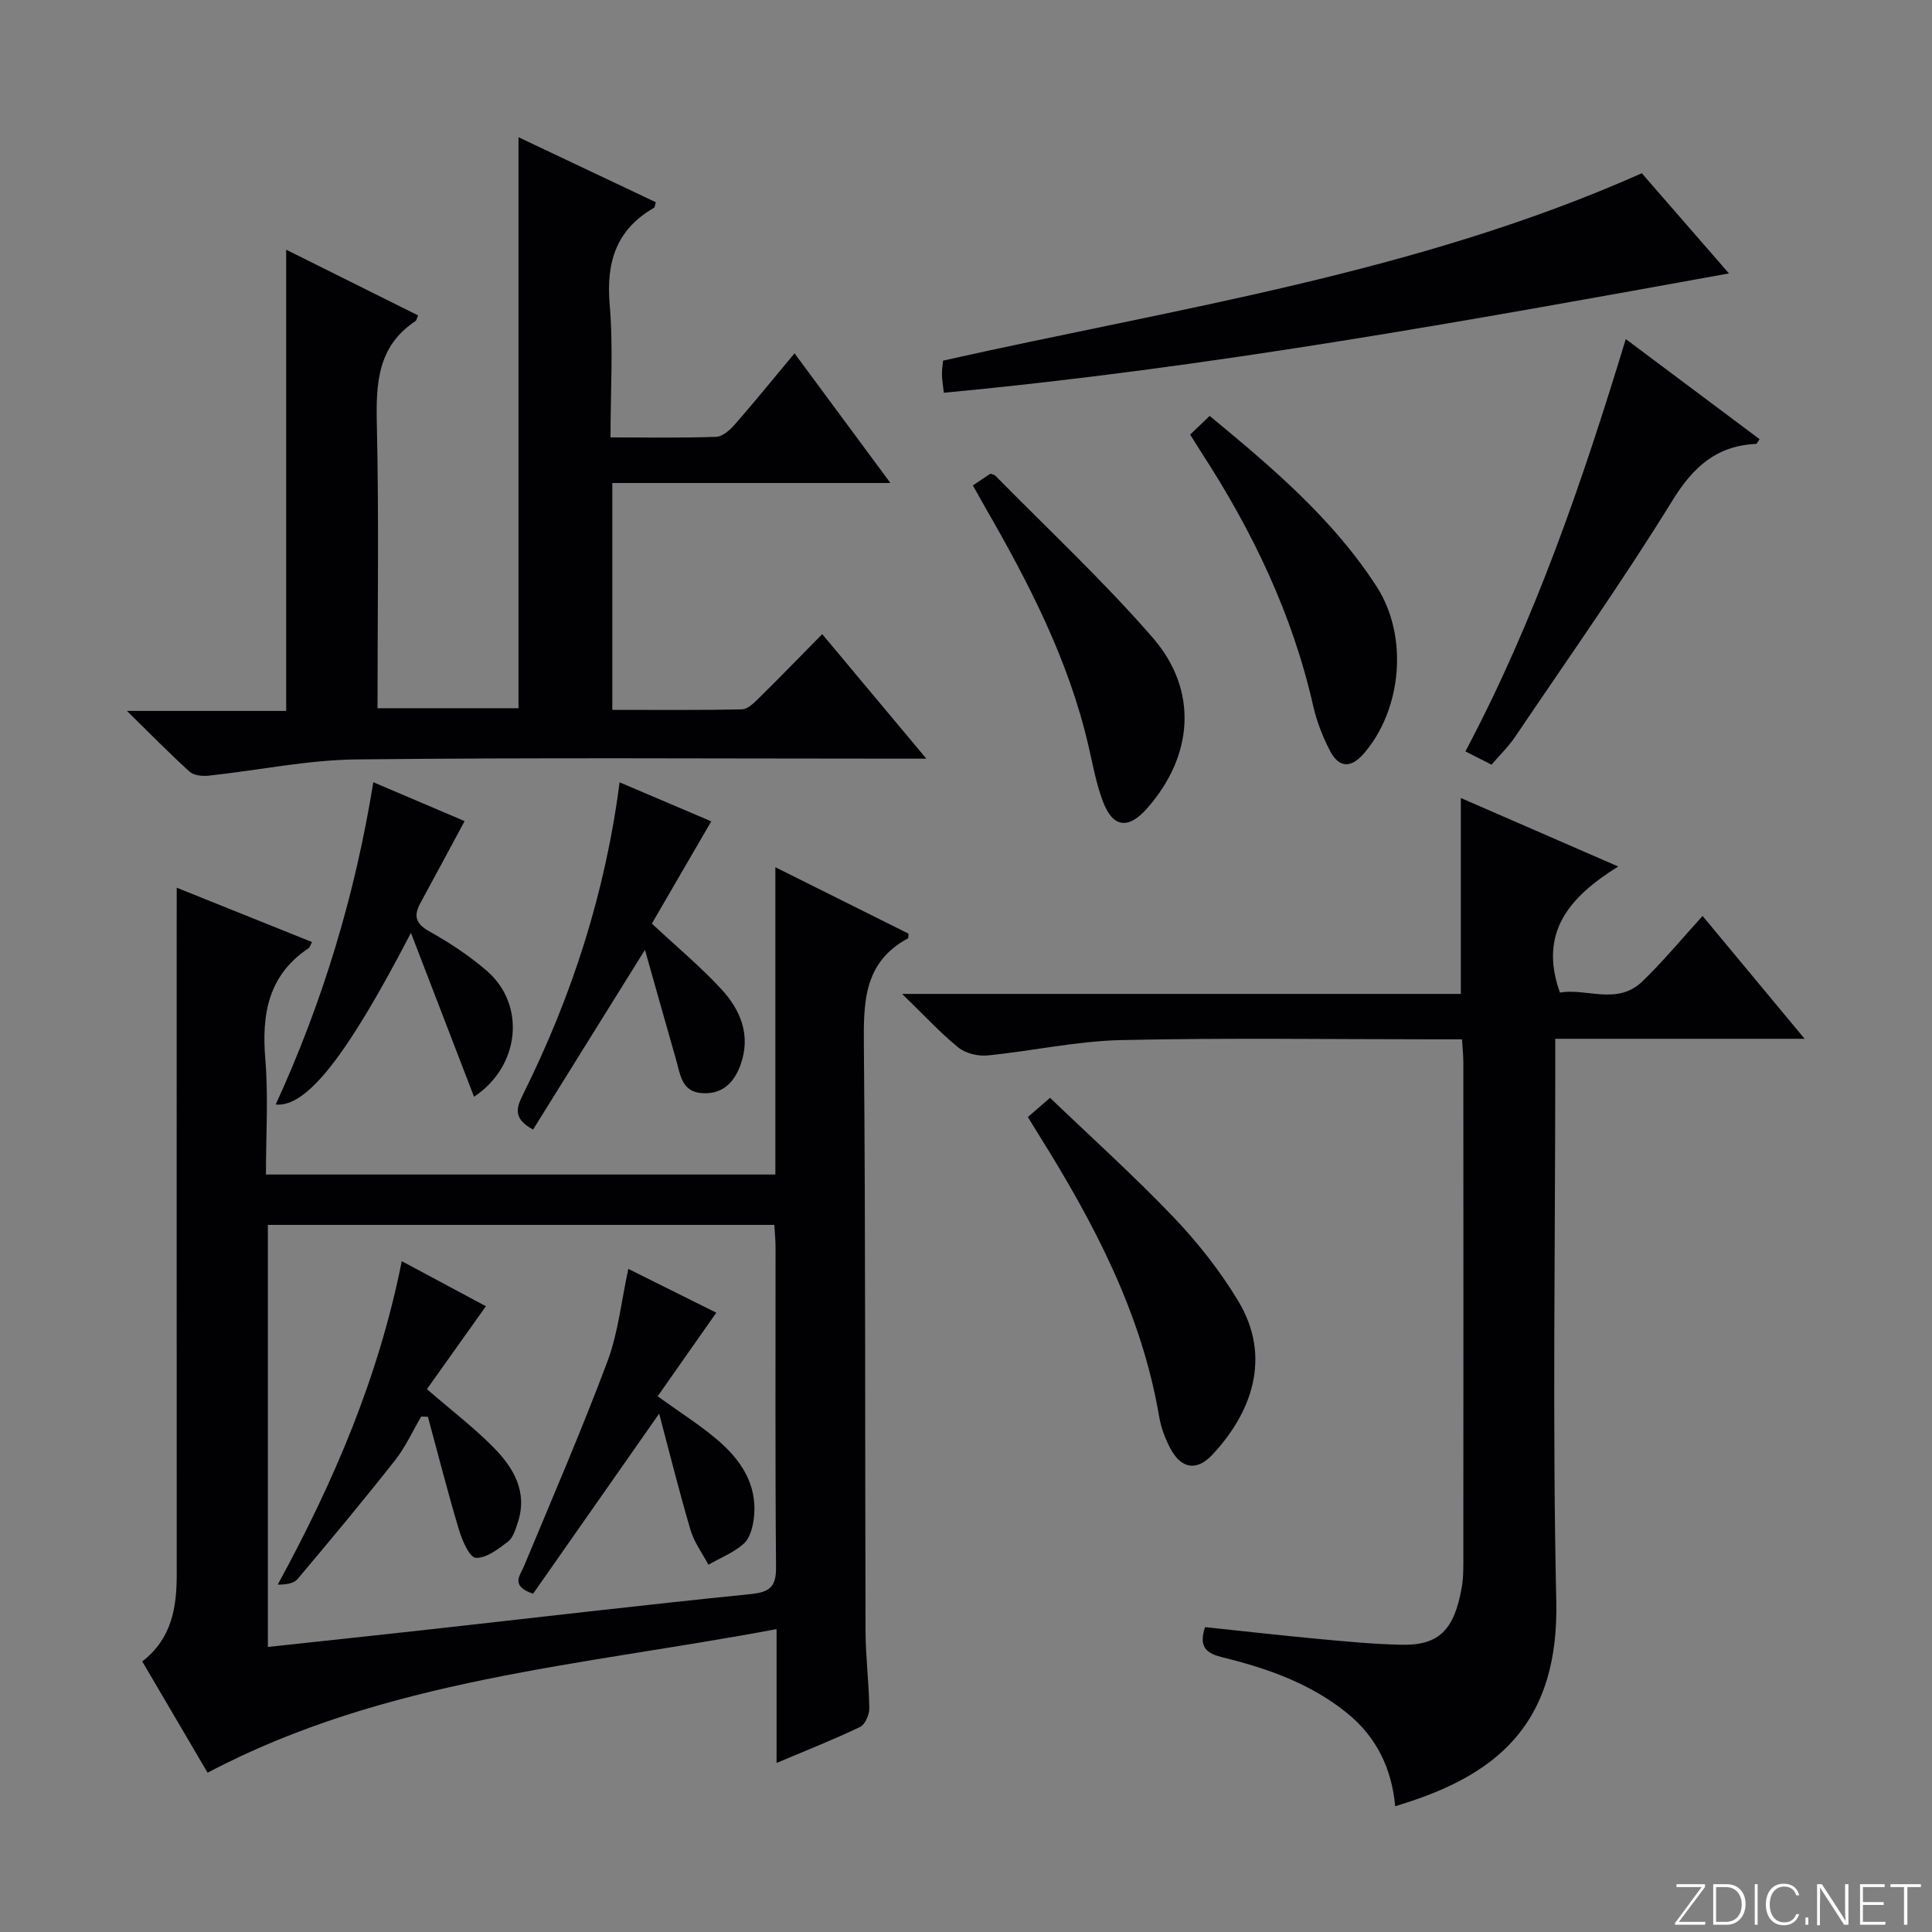 <svg enable-background="new 0 0 400 400" viewBox="0 0 400 400" xmlns="http://www.w3.org/2000/svg"><rect x="0" y="0" width="400" height="400" fill="#808080" stroke="none"/><path d="m346.9 398 5.4-7.3h-5.2v-.6h5.9v.6l-5.4 7.2h5.5l-.1.6h-6.2v-.5z" fill="#fbfcfa"/><path d="m354.7 390.1h2.8c2.3 0 3.9 1.6 3.9 4.1s-1.6 4.3-3.9 4.3h-2.8zm.6 7.8h2c2.2 0 3.3-1.6 3.3-3.6 0-1.8-1-3.6-3.3-3.6h-2z" fill="#fbfcfa"/><path d="m363.9 390.1v8.4h-.6v-8.4z" fill="#fbfcfa"/><path d="m372.5 396.3c-.4 1.3-1.4 2.3-3.2 2.3-2.4 0-3.7-1.9-3.7-4.3 0-2.3 1.2-4.3 3.7-4.3 1.8 0 2.9 1 3.2 2.4h-.6c-.4-1.1-1.1-1.8-2.5-1.8-2.1 0-3 1.9-3 3.7s.9 3.7 3 3.7c1.4 0 2.1-.7 2.5-1.7z" fill="#fbfcfa"/><path d="m373.8 398.5v-1.5h.6v1.5z" fill="#fbfcfa"/><path d="m376.2 398.5v-8.4h1c1.3 2 4.4 6.7 4.9 7.6-.1-1.2-.1-2.4-.1-3.8v-3.8h.7v8.4h-.9c-1.2-1.9-4.4-6.8-5-7.7.1 1.1 0 2.3 0 3.9v3.9h-.6z" fill="#fbfcfa"/><path d="m390 394.4h-4.3v3.5h4.7l-.1.6h-5.2v-8.4h5.1v.6h-4.5v3.1h4.3v.7z" fill="#fbfcfa"/><path d="m394.2 390.7h-2.8v-.6h6.3v.6h-2.8v7.8h-.7z" fill="#fbfcfa"/><g fill="#010103"><path d="m36.59 183.79c9.9 3.98 18.93 7.61 28 11.25-.36.69-.44 1.1-.68 1.26-8.37 5.58-9.76 13.64-8.98 23 .65 7.77.13 15.63.13 23.87h105.47c0-21.02 0-41.89 0-63.62 9.81 4.89 18.77 9.36 27.56 13.75-.05.66-.01.93-.09.97-9.32 5-9.22 13.45-9.14 22.55.36 40.31.21 80.63.34 120.94.02 5.31.71 10.62.78 15.93.02 1.32-.87 3.36-1.92 3.86-5.37 2.58-10.92 4.76-17.28 7.45 0-9.31 0-17.98 0-27.71-40.34 7.59-80.89 10.24-117.8 29.73-4.23-7.2-8.82-15.03-13.53-23.04 6.13-4.74 7.14-11.16 7.14-18.01-.02-45.15-.01-90.29-.01-135.44.01-1.97.01-3.95.01-6.74zm123.73 69.81c-35.29 0-70.15 0-104.86 0v87.38c10.98-1.19 21.54-2.3 32.09-3.47 22.62-2.51 45.22-5.18 67.85-7.47 4.01-.41 5.31-1.51 5.27-5.62-.19-21.98-.09-43.97-.1-65.96.01-1.62-.16-3.24-.25-4.86z"/><path d="m126.77 100v46.97c9 0 17.93.09 26.85-.11 1.22-.03 2.55-1.39 3.57-2.39 4.26-4.2 8.42-8.49 13.04-13.18 7.11 8.5 13.88 16.6 21.56 25.78-2.68 0-4.35 0-6.02 0-37.32 0-74.63-.25-111.95.16-10.21.11-20.39 2.27-30.59 3.36-1.3.14-3.09-.02-3.96-.81-4.17-3.77-8.1-7.8-12.99-12.59h32.97c0-31.89 0-63.26 0-95.49 9.16 4.56 18.24 9.08 27.31 13.6-.26.59-.31 1.02-.54 1.18-7.87 5.21-8.19 12.9-8 21.39.45 19.46.14 38.93.14 58.76h29.19c0-39.12 0-78.31 0-118.22 9.49 4.49 18.97 8.98 28.43 13.46-.19.62-.19 1.05-.37 1.15-7.85 4.52-9.94 11.28-9.18 20.07.76 8.88.17 17.89.17 27.47 7.69 0 14.8.14 21.9-.12 1.34-.05 2.88-1.47 3.9-2.63 4.05-4.63 7.92-9.41 12.3-14.66 6.57 8.89 12.92 17.48 19.85 26.85-19.59 0-38.41 0-57.58 0z"/><path d="m352.5 189.64c7.08 8.52 13.74 16.54 21.13 25.43-17.71 0-34.39 0-51.63 0v6.44c0 36.66-.6 73.34.21 109.99.54 24.47-11.32 35.36-30.85 41.67-.63.2-1.26.4-2.5.8-.71-7.79-3.85-14.34-9.95-19.28-7.55-6.12-16.46-9.26-25.7-11.53-3.29-.81-5.14-2-3.72-6.28 7.67.8 15.51 1.7 23.36 2.43 5.79.54 11.6 1.11 17.4 1.22 7.69.14 10.88-3.08 12.41-12.02.36-2.12.31-4.32.31-6.48.02-34 .02-68 0-101.99 0-1.46-.16-2.91-.27-4.86-2.06 0-3.85 0-5.64 0-21.67 0-43.34-.33-64.99.16-9.23.21-18.42 2.28-27.65 3.18-1.96.19-4.51-.43-6.01-1.65-3.72-3.02-7-6.59-11.64-11.09h115.68c0-13.88 0-26.94 0-40.56 10.61 4.62 21.07 9.17 32.59 14.18-10.09 6.27-16.54 13.66-12.07 26.11 5.37-1 11.82 2.7 17.02-2.28 4.32-4.15 8.14-8.8 12.51-13.59z"/><path d="m357.96 56.61c-54.49 9.87-108.01 19.6-162.55 24.7-.17-1.53-.36-2.63-.39-3.74-.02-.97.15-1.94.24-2.91 48.68-10.92 98.13-18.1 144.66-38.79 5.54 6.38 11.49 13.21 18.04 20.74z"/><path d="m308.8 158.32c-1.87-.95-3.45-1.76-5.4-2.75 14.34-27.08 24.17-55.68 33.2-85.37 9.52 7.12 18.61 13.93 27.71 20.73-.41.56-.57.97-.75.98-8.17.38-12.99 4.73-17.29 11.7-10.28 16.66-21.6 32.68-32.56 48.91-1.37 2.04-3.18 3.78-4.91 5.8z"/><path d="m212.81 231.27c1.31-1.13 2.56-2.22 4.59-3.98 8.55 8.2 17.41 16.17 25.62 24.77 5.01 5.25 9.61 11.1 13.35 17.31 7.05 11.71 2.69 23.23-5.38 31.83-3.28 3.49-6.5 2.88-8.74-1.42-1.06-2.03-1.89-4.29-2.27-6.55-3.65-21.42-13.56-40.14-24.9-58.27-.7-1.11-1.38-2.24-2.27-3.69z"/><path d="m77.29 161.95c6.61 2.81 13 5.53 18.9 8.05-3.07 5.7-6.08 11.35-9.15 16.96-1.47 2.7-.98 4.3 1.91 5.91 4.18 2.33 8.26 5.03 11.87 8.16 8.12 7.04 6.83 19.77-2.68 26.04-4.25-11.03-8.47-22.01-13.06-33.93-13.19 25.4-21.56 36.17-28 35.54 9.78-21.32 16.45-43.42 20.21-66.73z"/><path d="m133.53 196.65c-8.08 12.97-15.59 25.04-23.16 37.21-4.42-2.37-3.34-4.72-2-7.43 10.03-20.22 16.93-41.43 19.91-64.46 6.62 2.82 13.06 5.56 18.98 8.08-4.22 7.27-8.36 14.39-12.3 21.17 5.3 4.95 10.17 8.99 14.41 13.6 3.96 4.31 6.13 9.51 3.97 15.59-1.37 3.85-3.92 6.28-8.18 5.9-4.1-.36-4.34-4.01-5.2-6.96-2.14-7.44-4.22-14.89-6.43-22.7z"/><path d="m201.42 100.5c1.51-1.02 2.6-1.75 3.61-2.42.46.17.84.19 1.03.39 10.93 11.13 22.39 21.8 32.6 33.56 9.5 10.94 8.41 24.5-1.19 35.36-3.88 4.39-7.09 3.99-9.15-1.52-1.38-3.69-2.09-7.65-2.98-11.51-4.09-17.69-12.31-33.59-21.28-49.17-.81-1.43-1.61-2.87-2.64-4.69z"/><path d="m246.41 89.98c1.43-1.37 2.61-2.5 4.04-3.87 12.95 10.7 25.51 21.32 34.56 35.32 6.63 10.26 5.27 25.41-2.64 34.58-2.65 3.07-5.15 3.02-7.02-.58-1.51-2.91-2.74-6.08-3.47-9.28-4.31-19.04-12.61-36.29-23.19-52.54-.63-.98-1.24-1.97-2.28-3.63z"/><path d="m88.39 287.61c5.07 4.39 9.71 7.93 13.77 12.04 4.18 4.23 7.16 9.25 5.02 15.65-.46 1.39-.96 3.09-2.02 3.89-2.01 1.52-4.49 3.47-6.66 3.34-1.31-.08-2.82-3.63-3.49-5.85-2.32-7.73-4.3-15.56-6.42-23.35-.46-.01-.93-.03-1.39-.04-1.78 3.03-3.25 6.31-5.41 9.05-6.57 8.33-13.35 16.49-20.19 24.59-.81.96-2.52 1.15-4.1 1.15 11.62-21.29 20.91-42.99 25.68-66.97 6.05 3.24 11.72 6.28 17.42 9.33-4.17 5.86-8.22 11.56-12.21 17.17z"/><path d="m130.09 262.71c6.47 3.22 12.55 6.25 18.21 9.07-4.06 5.79-8.05 11.48-12.14 17.31 4.63 3.33 8.55 5.81 12.08 8.77 5.01 4.2 8.63 9.35 7.85 16.35-.21 1.88-.79 4.2-2.07 5.36-2.07 1.88-4.87 2.96-7.35 4.39-1.26-2.37-2.94-4.62-3.69-7.14-2.33-7.87-4.3-15.84-6.51-24.14-9.18 13.12-17.72 25.31-26.11 37.3-4.74-1.69-2.72-3.68-1.84-5.8 5.85-14.06 11.9-28.05 17.24-42.3 2.23-5.96 2.88-12.5 4.33-19.17z"/></g></svg>